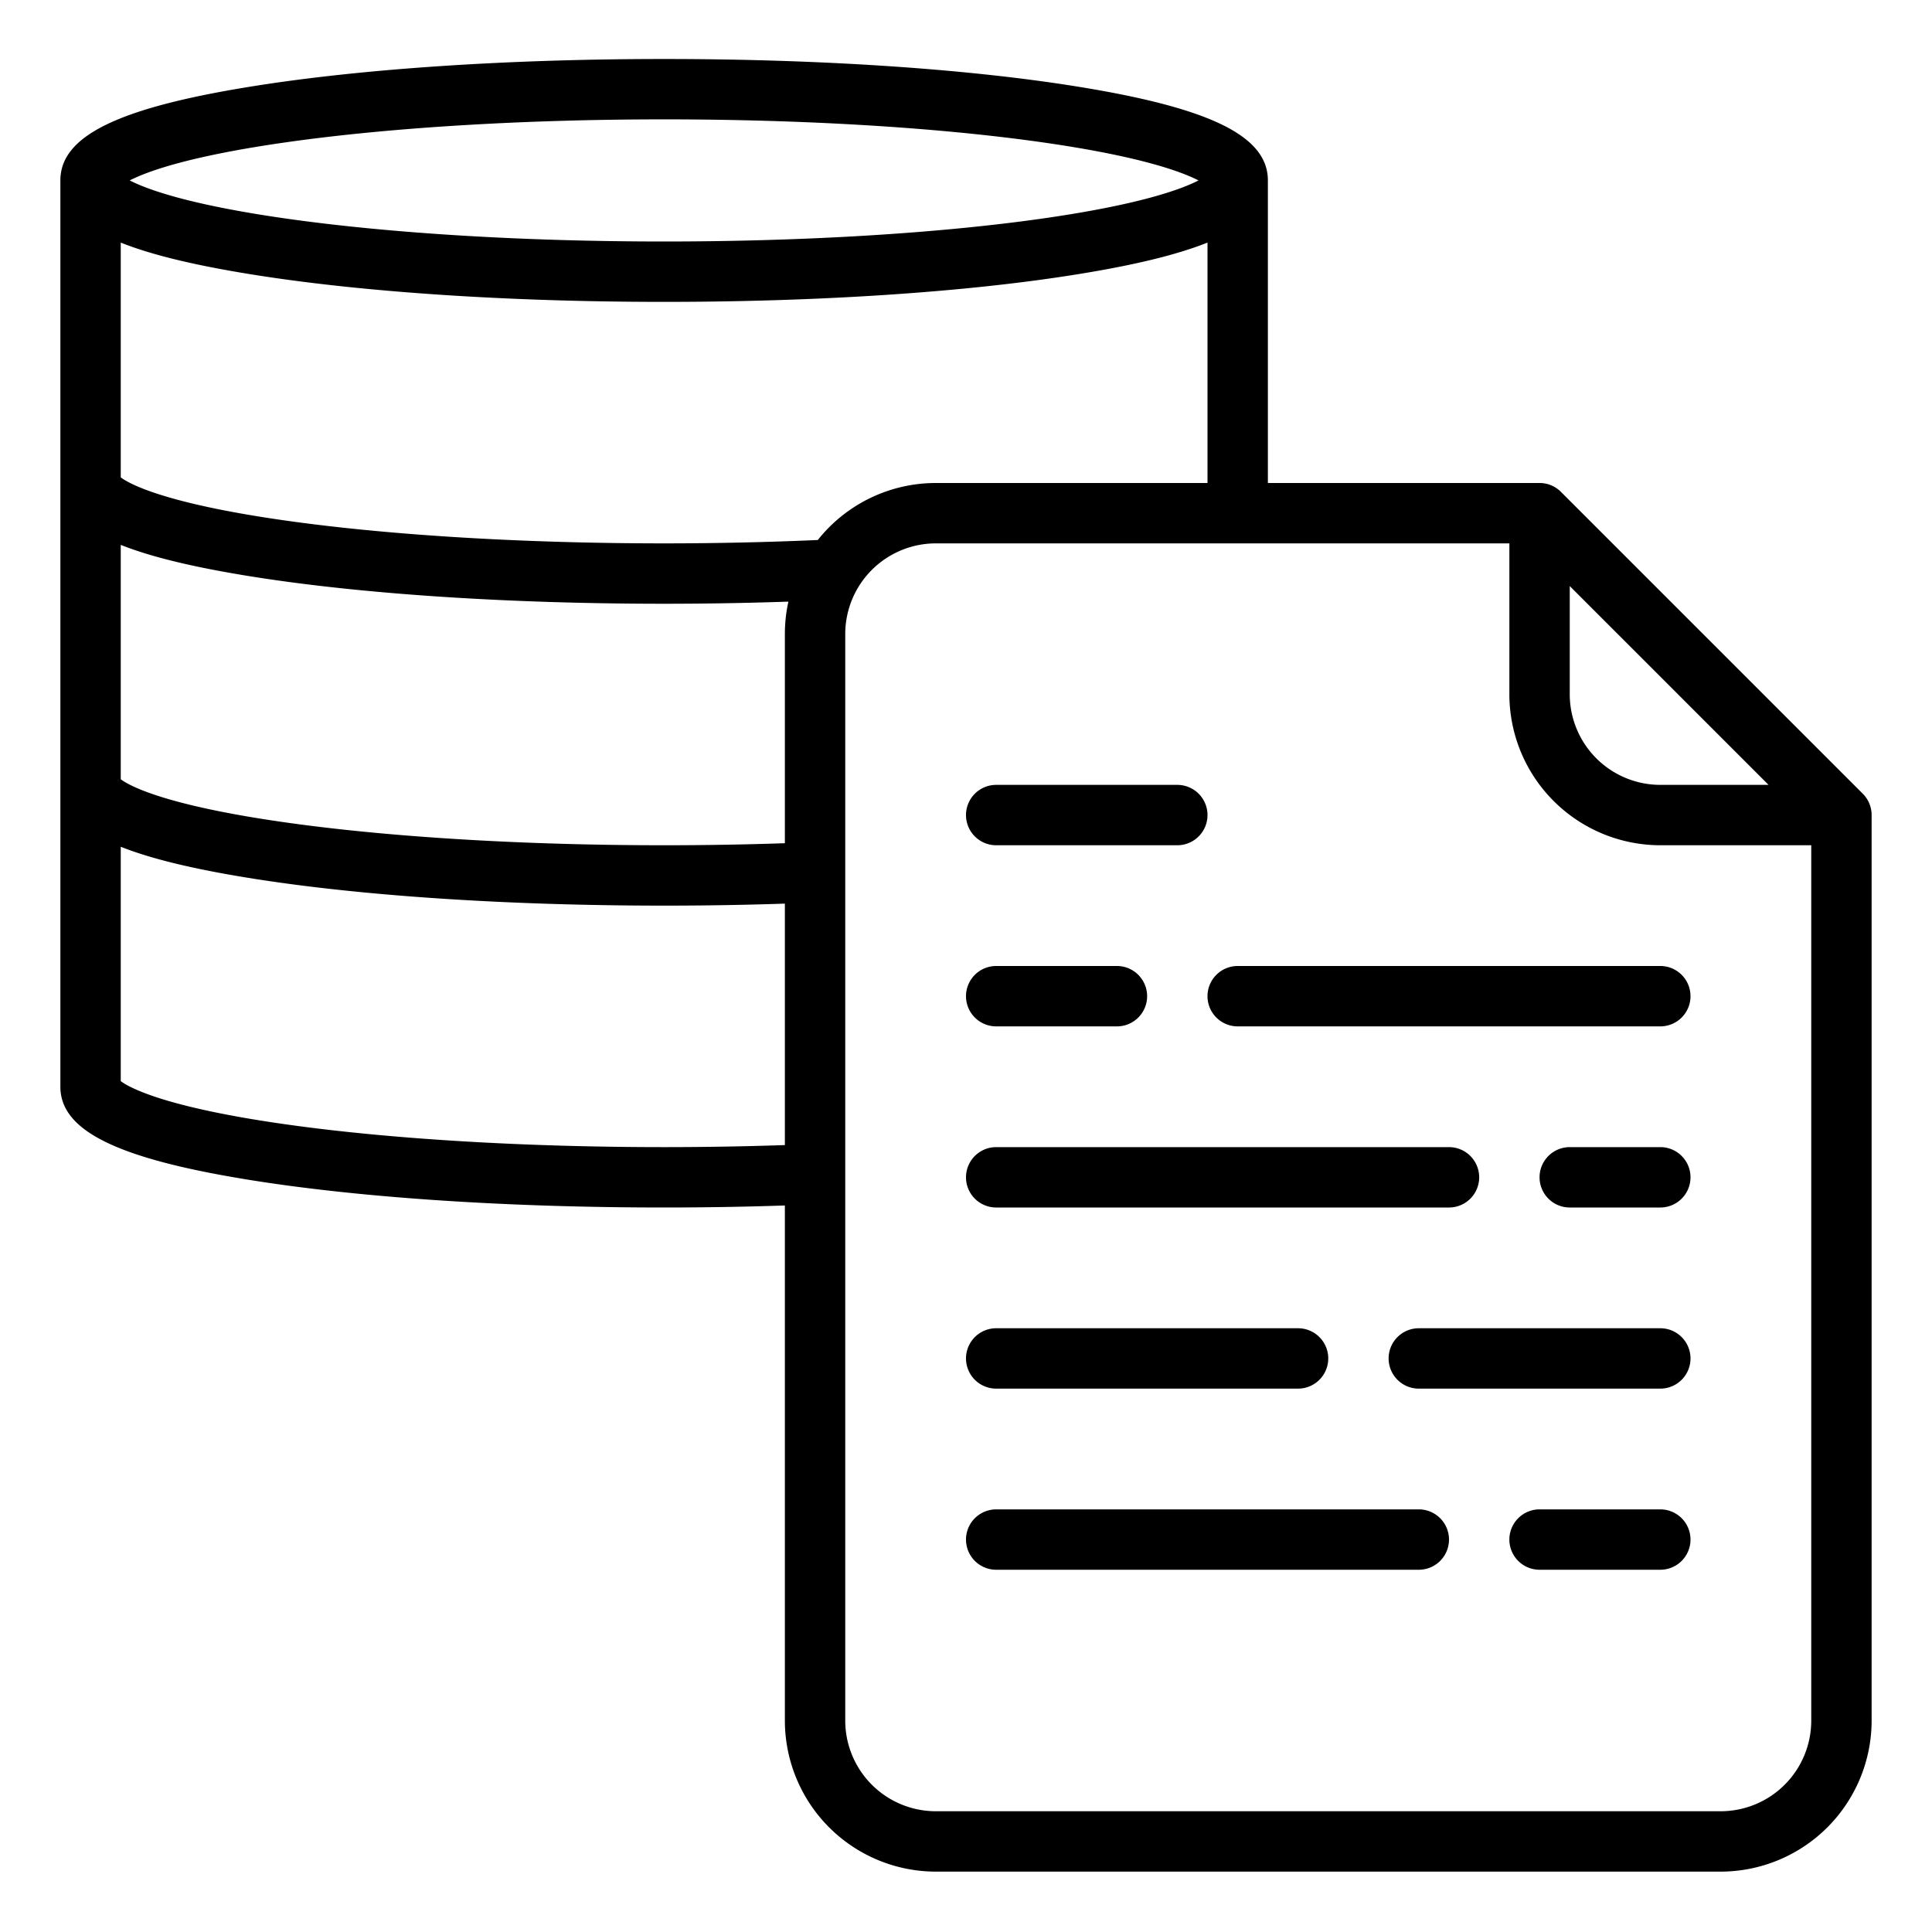 <?xml version="1.0"?>
<svg xmlns="http://www.w3.org/2000/svg" id="Outline" viewBox="0 0 512 512" width="512" height="512"><path d="M413.657,130.343A8,8,0,0,0,408,128H336V48h-.008c0-.061.008-.121.008-.183,0-11.806-15.331-19.283-51.263-25-29.111-4.63-67.728-7.181-108.737-7.181S96.374,18.187,67.263,22.817C31.331,28.534,16,36.011,16,47.817c0,.062.007.122.008.183H16V288c0,11.76,15.334,19.2,51.272,24.873C96.381,317.469,134.994,320,176,320c10.814,0,21.525-.185,32-.536V456a40.045,40.045,0,0,0,40,40H456a40.045,40.045,0,0,0,40-40V216a8,8,0,0,0-2.343-5.657ZM416,155.313,468.687,208H440a24.028,24.028,0,0,1-24-24ZM76.363,37.633c27.439-3.867,62.824-6,99.637-6s72.2,2.13,99.637,6c26.2,3.692,37.414,7.83,41.981,10.184-4.567,2.355-15.78,6.493-41.981,10.186C248.2,61.87,212.813,64,176,64s-72.2-2.13-99.637-6c-26.2-3.693-37.414-7.831-41.981-10.186C38.949,45.463,50.162,41.325,76.363,37.633ZM208,303.457c-10.466.357-21.18.543-32,.543-36.8,0-72.174-2.112-99.609-5.947-33.042-4.619-42.278-9.947-44.391-11.54V224.4c8.249,3.284,19.861,6.043,35.272,8.477C96.381,237.469,134.994,240,176,240c10.806,0,21.527-.179,32-.53ZM208,168v55.461c-10.465.357-21.187.539-32,.539-36.8,0-72.174-2.112-99.609-5.947-33.042-4.62-42.277-9.946-44.391-11.541V144.4c8.249,3.284,19.861,6.043,35.272,8.477C96.381,157.469,134.994,160,176,160c11.13,0,22.158-.192,32.933-.564A39.959,39.959,0,0,0,208,168Zm8.724-24.893c-13.208.584-26.878.893-40.724.893-36.8,0-72.174-2.112-99.609-5.947-33.042-4.619-42.277-9.946-44.391-11.54V64.289c8.247,3.3,19.856,6.077,35.263,8.528C96.375,77.449,134.991,80,176,80s79.625-2.551,108.737-7.183c15.407-2.451,27.016-5.227,35.263-8.528V128H248A39.937,39.937,0,0,0,216.724,143.107ZM480,456a24.028,24.028,0,0,1-24,24H248a24.028,24.028,0,0,1-24-24V168a24.028,24.028,0,0,1,24-24H400v40a40.045,40.045,0,0,0,40,40h40Z"/><path d="M328,256a8,8,0,0,0,0,16H440a8,8,0,0,0,0-16Z"/><path d="M440,400H408a8,8,0,0,0,0,16h32a8,8,0,0,0,0-16Z"/><path d="M264,272h32a8,8,0,0,0,0-16H264a8,8,0,0,0,0,16Z"/><path d="M264,368h80a8,8,0,0,0,0-16H264a8,8,0,0,0,0,16Z"/><path d="M264,224h48a8,8,0,0,0,0-16H264a8,8,0,0,0,0,16Z"/><path d="M440,352H376a8,8,0,0,0,0,16h64a8,8,0,0,0,0-16Z"/><path d="M376,400H264a8,8,0,0,0,0,16H376a8,8,0,0,0,0-16Z"/><path d="M264,320H384a8,8,0,0,0,0-16H264a8,8,0,0,0,0,16Z"/><path d="M440,304H416a8,8,0,0,0,0,16h24a8,8,0,0,0,0-16Z"/></svg>
